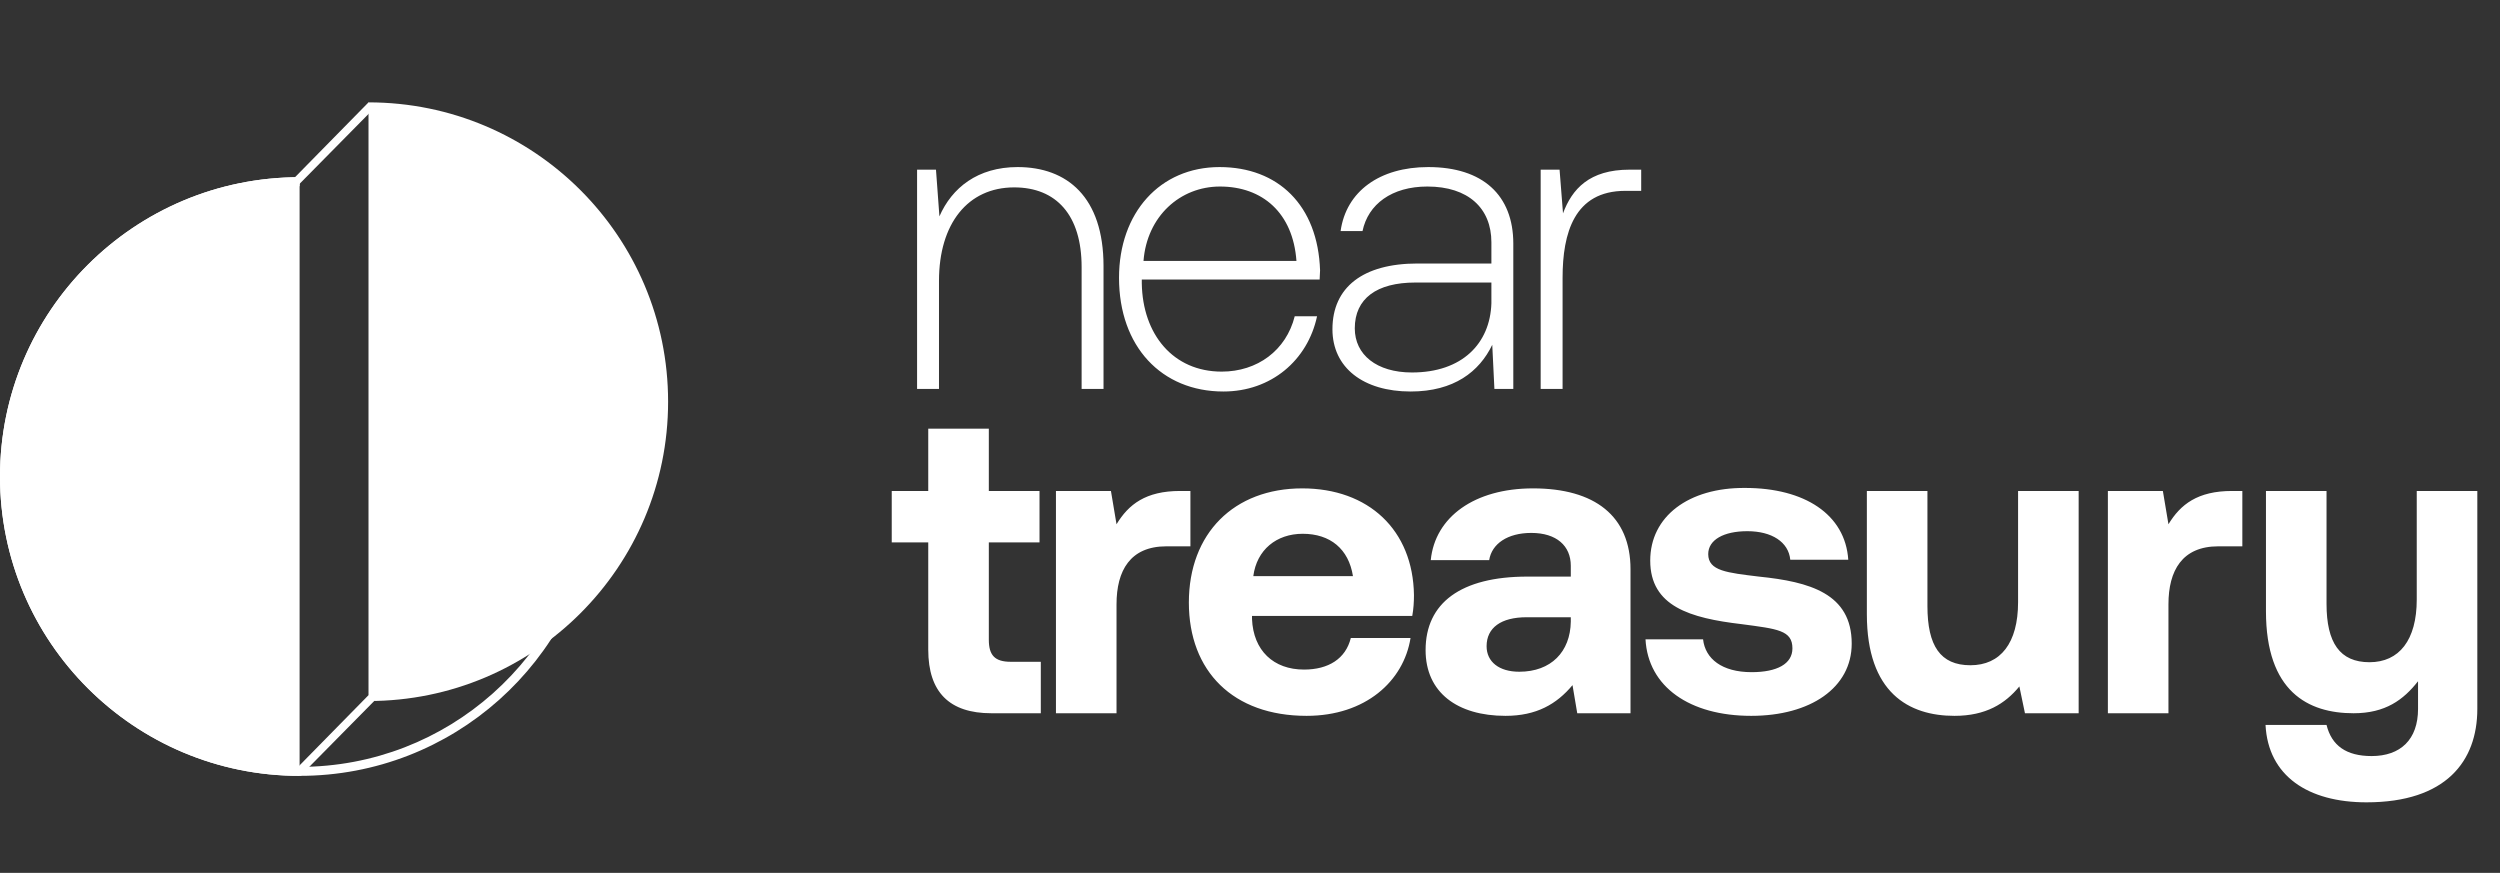 <svg width="464" height="162" viewBox="0 0 464 162" fill="none" xmlns="http://www.w3.org/2000/svg">
<rect x="0" y="0" width="464" height="162" fill="#333333" stroke="none"/>
<path d="M55.605 32.889C24.895 32.889 0 57.762 0 88.444C0 119.127 24.895 144 55.605 144V32.889Z" fill="white"/>
<path d="M68.395 19C99.105 19 124 43.873 124 74.556C124 105.238 99.105 130.111 68.395 130.111V19Z" fill="white"/>
<path d="M55.605 32.889C24.895 32.889 0 57.762 0 88.444C0 119.127 24.895 144 55.605 144C84.057 144 107.518 122.65 110.815 95.111H109.134C105.847 121.728 83.135 142.333 55.605 142.333C25.817 142.333 1.668 118.206 1.668 88.444C1.668 58.682 25.817 34.556 55.605 34.556V32.889Z" fill="white"/>
<path d="M68.395 19L69.488 20.045L55.517 34.205L54.48 33.167L68.395 19Z" fill="white"/>
<path d="M68.394 129.024L69.488 130.07L55.746 144L54.48 143.192L68.394 129.024Z" fill="white"/>
<path d="M188.868 31.008C198.037 31.008 204.814 36.546 204.814 49.388V72.182H200.748V49.548C200.748 39.917 196.044 34.78 188.23 34.78C179.619 34.78 174.277 41.522 174.277 52.117V72.182H170.21V31.489H173.718L174.356 40.158C176.669 34.86 181.453 31.008 188.868 31.008ZM227.065 72.664C215.583 72.664 207.69 64.317 207.69 51.555C207.69 39.516 215.264 31.008 226.348 31.008C237.191 31.008 244.607 38.071 245.005 50.191C245.005 50.672 244.925 51.314 244.925 51.876H211.916V52.598C212.075 62.069 217.736 68.972 226.746 68.972C233.364 68.972 238.706 65.039 240.301 58.698H244.447C242.693 66.885 235.916 72.664 227.065 72.664ZM212.235 48.425H240.62C239.982 39.516 234.321 34.62 226.427 34.62C219.012 34.62 212.872 40.158 212.235 48.425ZM265.082 31.008C275.208 31.008 280.869 36.225 280.869 45.214V72.182H277.361L276.962 63.996C274.57 68.972 269.866 72.664 261.813 72.664C253.042 72.664 247.301 68.249 247.301 61.106C247.301 53.321 252.963 48.906 263.089 48.906H276.803V44.974C276.803 38.633 272.497 34.62 264.923 34.62C258.305 34.62 253.919 37.91 252.883 42.887H248.816C249.853 35.502 256.072 31.008 265.082 31.008ZM276.803 56.29V52.438H262.69C255.514 52.438 251.448 55.408 251.448 60.946C251.448 65.842 255.514 69.132 262.052 69.132C271.381 69.132 276.564 63.755 276.803 56.29ZM302.453 31.489H304.606V35.422H301.656C292.167 35.422 290.015 43.288 290.015 51.555V72.182H285.948V31.489H289.457L290.094 39.596C291.769 35.101 294.958 31.489 302.453 31.489ZM172.283 120.58V100.675H165.506V91.124H172.283V79.566H183.526V91.124H192.934V100.675H183.526V118.734C183.526 121.624 184.642 122.828 187.592 122.828H193.173V132.379H184.004C176.19 132.379 172.283 128.446 172.283 120.58ZM219.028 91.124H220.941V101.398H216.476C209.778 101.398 207.227 105.892 207.227 112.153V132.379H195.985V91.124H206.19L207.227 97.304C209.46 93.612 212.649 91.124 219.028 91.124ZM242.499 132.861C228.865 132.861 220.652 124.594 220.652 111.832C220.652 98.99 229.024 90.643 241.702 90.643C253.981 90.643 262.273 98.348 262.432 110.467C262.432 111.671 262.353 113.036 262.114 114.32H232.373V114.882C232.612 120.741 236.36 124.273 242.021 124.273C246.566 124.273 249.755 122.266 250.712 118.413H261.795C260.519 126.44 253.423 132.861 242.499 132.861ZM232.612 106.936H251.11C250.313 101.879 246.885 99.07 241.782 99.07C236.918 99.07 233.25 102.04 232.612 106.936ZM284.523 90.643C296.005 90.643 302.623 95.779 302.623 105.652V132.379H292.736L291.859 127.162C288.908 130.694 285.161 132.861 279.42 132.861C270.49 132.861 264.59 128.526 264.59 120.661C264.59 111.912 271.128 107.016 283.487 107.016H291.54V105.01C291.54 101.318 288.908 98.91 284.204 98.91C279.819 98.91 276.869 100.916 276.39 103.966H265.547C266.344 95.94 273.679 90.643 284.523 90.643ZM281.972 124.674C287.872 124.674 291.46 120.982 291.54 115.363V114.561H283.327C278.623 114.561 275.912 116.487 275.912 119.938C275.912 122.828 278.224 124.674 281.972 124.674ZM305.405 118.654H316.089C316.488 122.266 319.597 124.754 325.099 124.754C329.803 124.754 332.674 123.229 332.674 120.34C332.674 116.969 329.883 116.728 323.265 115.845C313.697 114.721 306.282 112.554 306.282 104.046C306.282 95.86 313.378 90.482 323.903 90.562C334.906 90.562 342.481 95.458 343.039 103.886H332.275C331.956 100.595 328.846 98.589 324.302 98.589C319.916 98.589 317.046 100.194 317.046 102.843C317.046 105.973 320.554 106.294 326.454 107.016C335.863 107.979 343.677 110.146 343.677 119.457C343.677 127.644 336.022 132.861 325.019 132.861C313.617 132.861 305.883 127.483 305.405 118.654ZM374.555 111.752V91.124H385.798V132.379H375.831L374.794 127.403C372.163 130.613 368.575 132.861 362.755 132.861C354.303 132.861 346.489 128.607 346.489 113.999V91.124H357.732V112.474C357.732 119.858 360.124 123.47 365.705 123.47C371.286 123.47 374.555 119.377 374.555 111.752ZM414.265 91.124H416.179V101.398H411.714C405.016 101.398 402.465 105.892 402.465 112.153V132.379H391.222V91.124H401.428L402.465 97.304C404.697 93.612 407.887 91.124 414.265 91.124ZM448.548 111.27V91.124H459.791V131.576C459.791 141.288 453.97 148.913 439.22 148.913C428.376 148.913 420.961 144.017 420.482 134.546H431.804C432.761 138.399 435.472 140.325 440.176 140.325C445.518 140.325 448.788 137.275 448.788 131.576V126.44C446.077 129.891 442.728 132.379 436.828 132.379C428.376 132.379 420.562 128.366 420.562 113.437V91.124H431.804V112.073C431.804 119.296 434.276 122.908 439.778 122.908C445.279 122.908 448.548 118.815 448.548 111.27Z" fill="white"/>
</svg>
